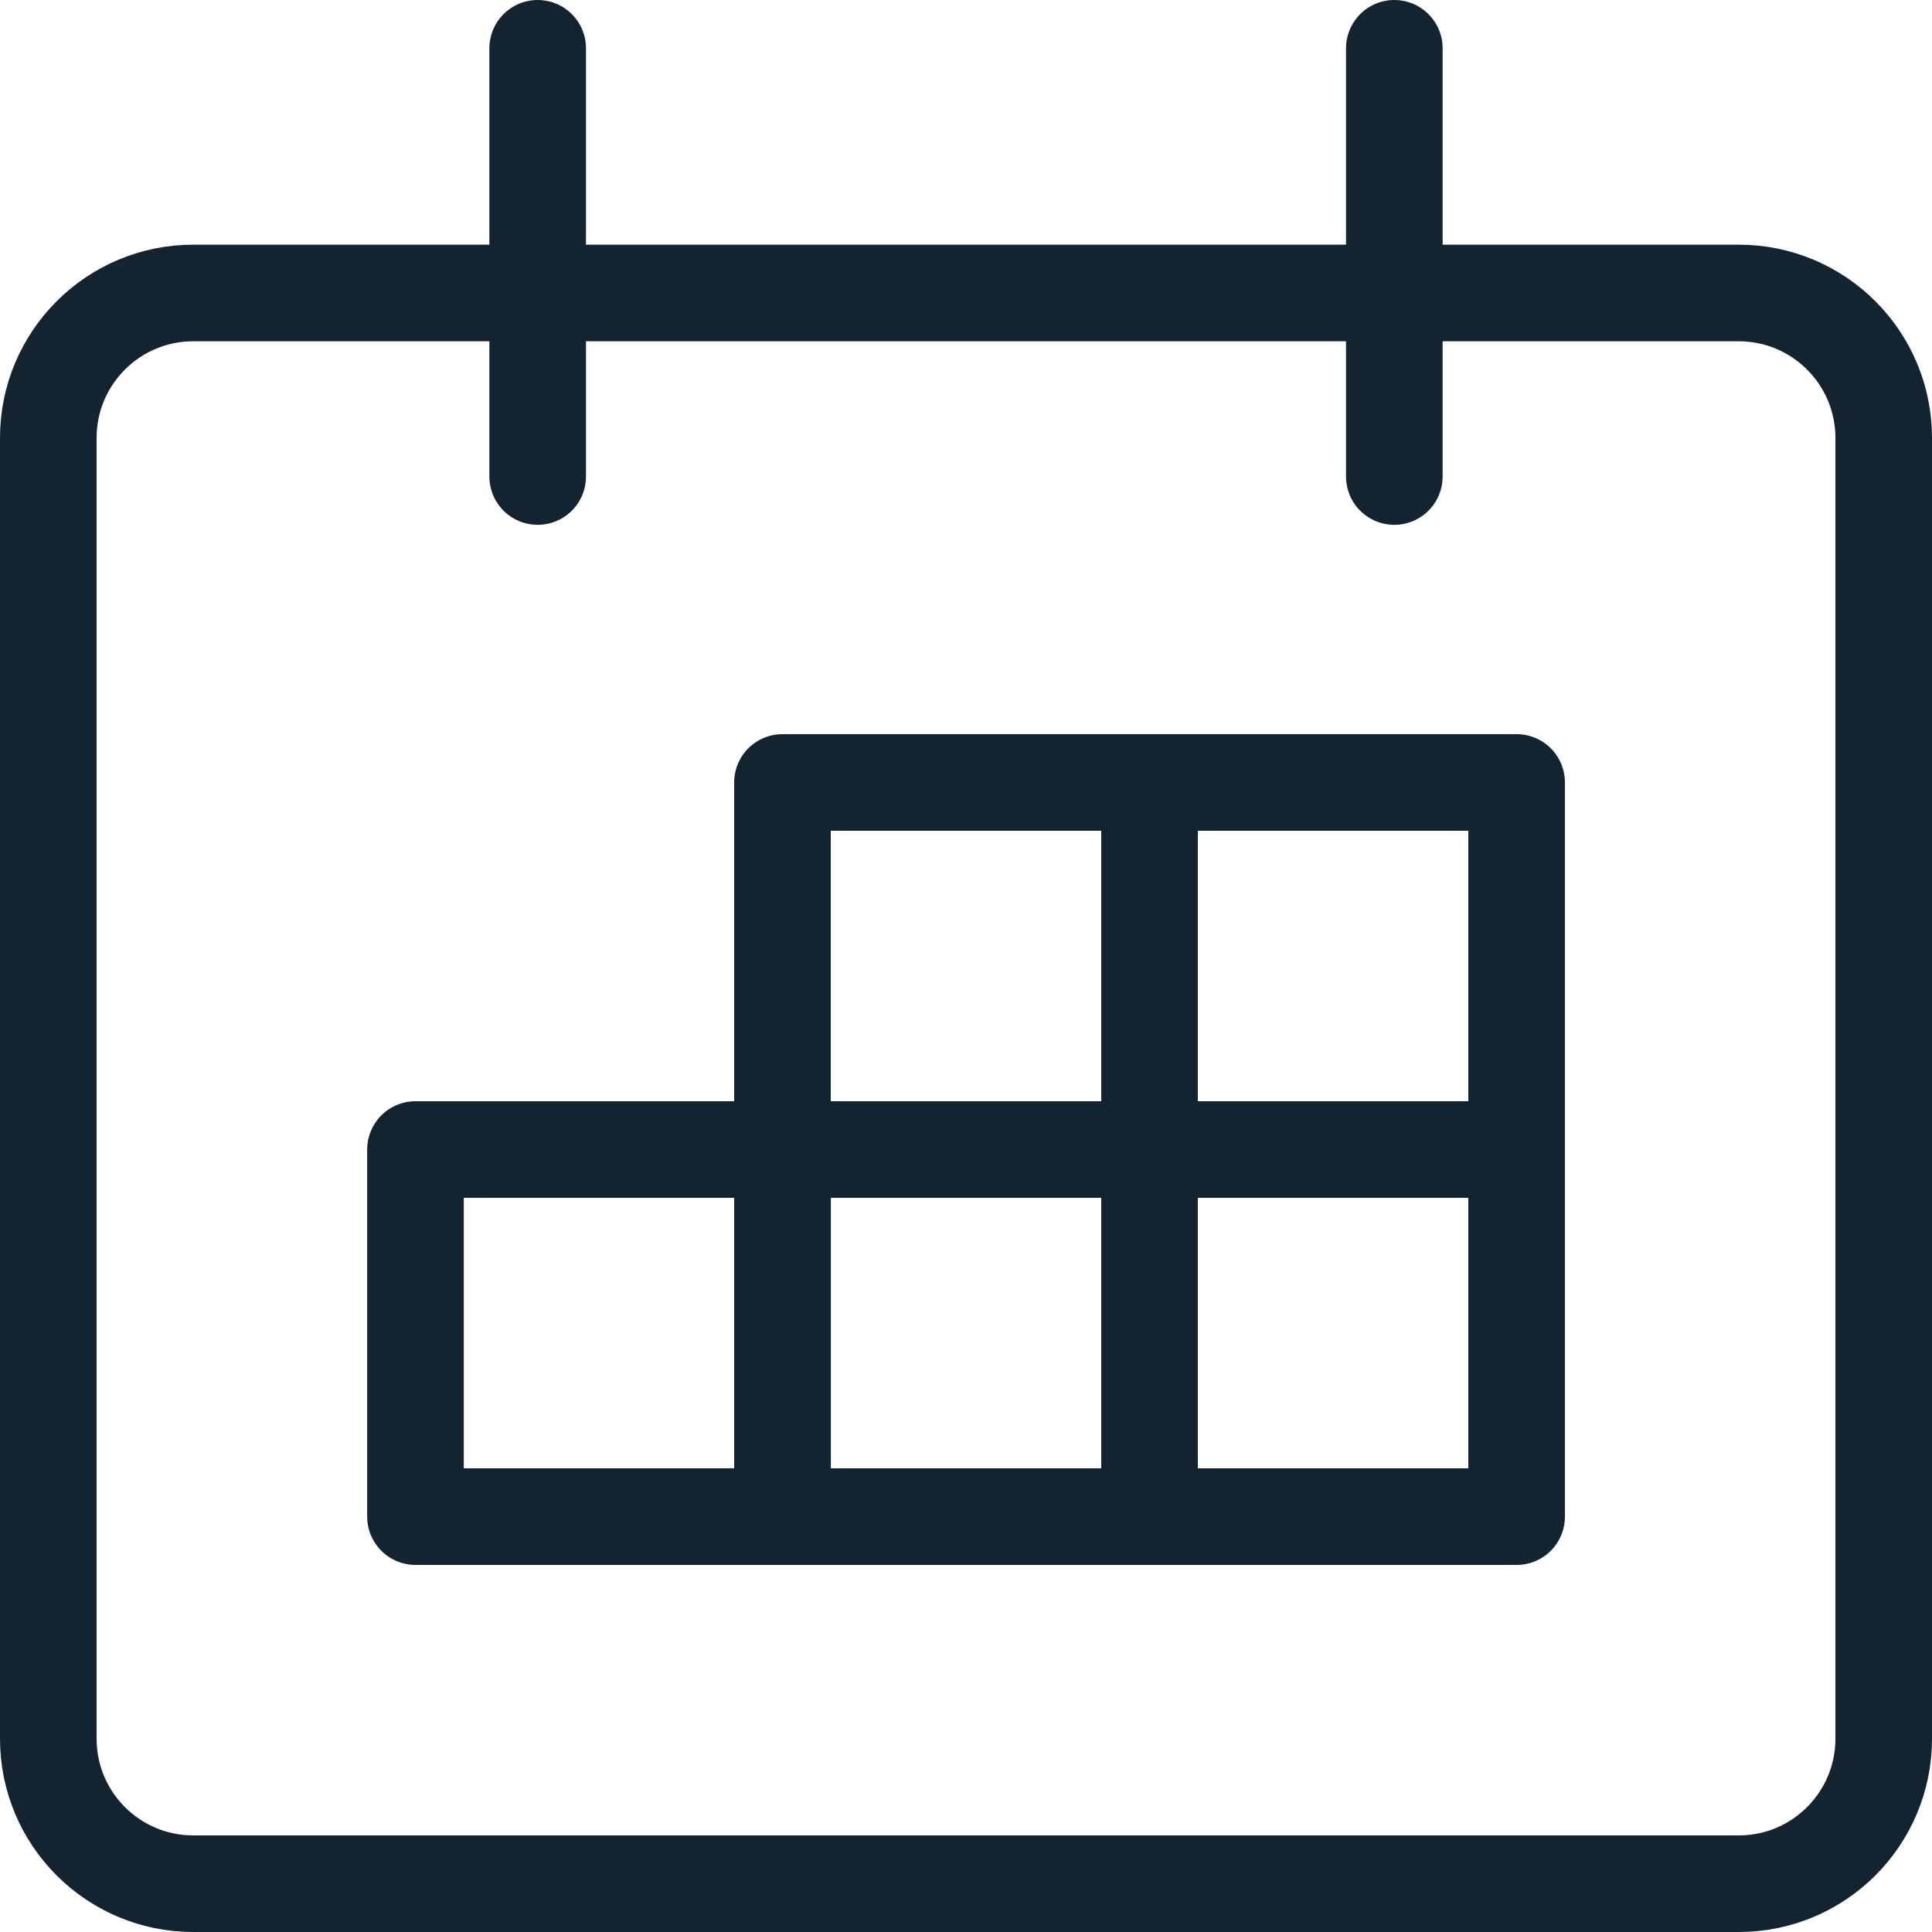 <svg width="20" height="20" viewBox="0 0 20 20" fill="none" xmlns="http://www.w3.org/2000/svg">
<path fill-rule="evenodd" clip-rule="evenodd" d="M0.5 4.533C0.5 3.705 1.172 3.033 2 3.033H18C18.828 3.033 19.5 3.705 19.5 4.533V18C19.5 18.828 18.828 19.5 18 19.5H2C1.172 19.5 0.5 18.828 0.5 18V4.533Z" stroke="#132430" stroke-linecap="round" stroke-linejoin="round"/>
<path d="M5.566 4.933V0.5" stroke="#132430" stroke-linecap="round" stroke-linejoin="round"/>
<path d="M14.434 4.933V0.5" stroke="#132430" stroke-linecap="round" stroke-linejoin="round"/>
<path fill-rule="evenodd" clip-rule="evenodd" d="M4.301 11.9H8.101V15.7H4.301V11.9Z" stroke="#132430" stroke-linecap="round" stroke-linejoin="round"/>
<path d="M11.9 8.1V15.7" stroke="#132430" stroke-linecap="round" stroke-linejoin="round"/>
<path fill-rule="evenodd" clip-rule="evenodd" d="M8.1 8.1H15.7V15.7H8.1V8.1Z" stroke="#132430" stroke-linecap="round" stroke-linejoin="round"/>
<path d="M8.1 11.9H15.7" stroke="#132430" stroke-linecap="round" stroke-linejoin="round"/>
</svg>
